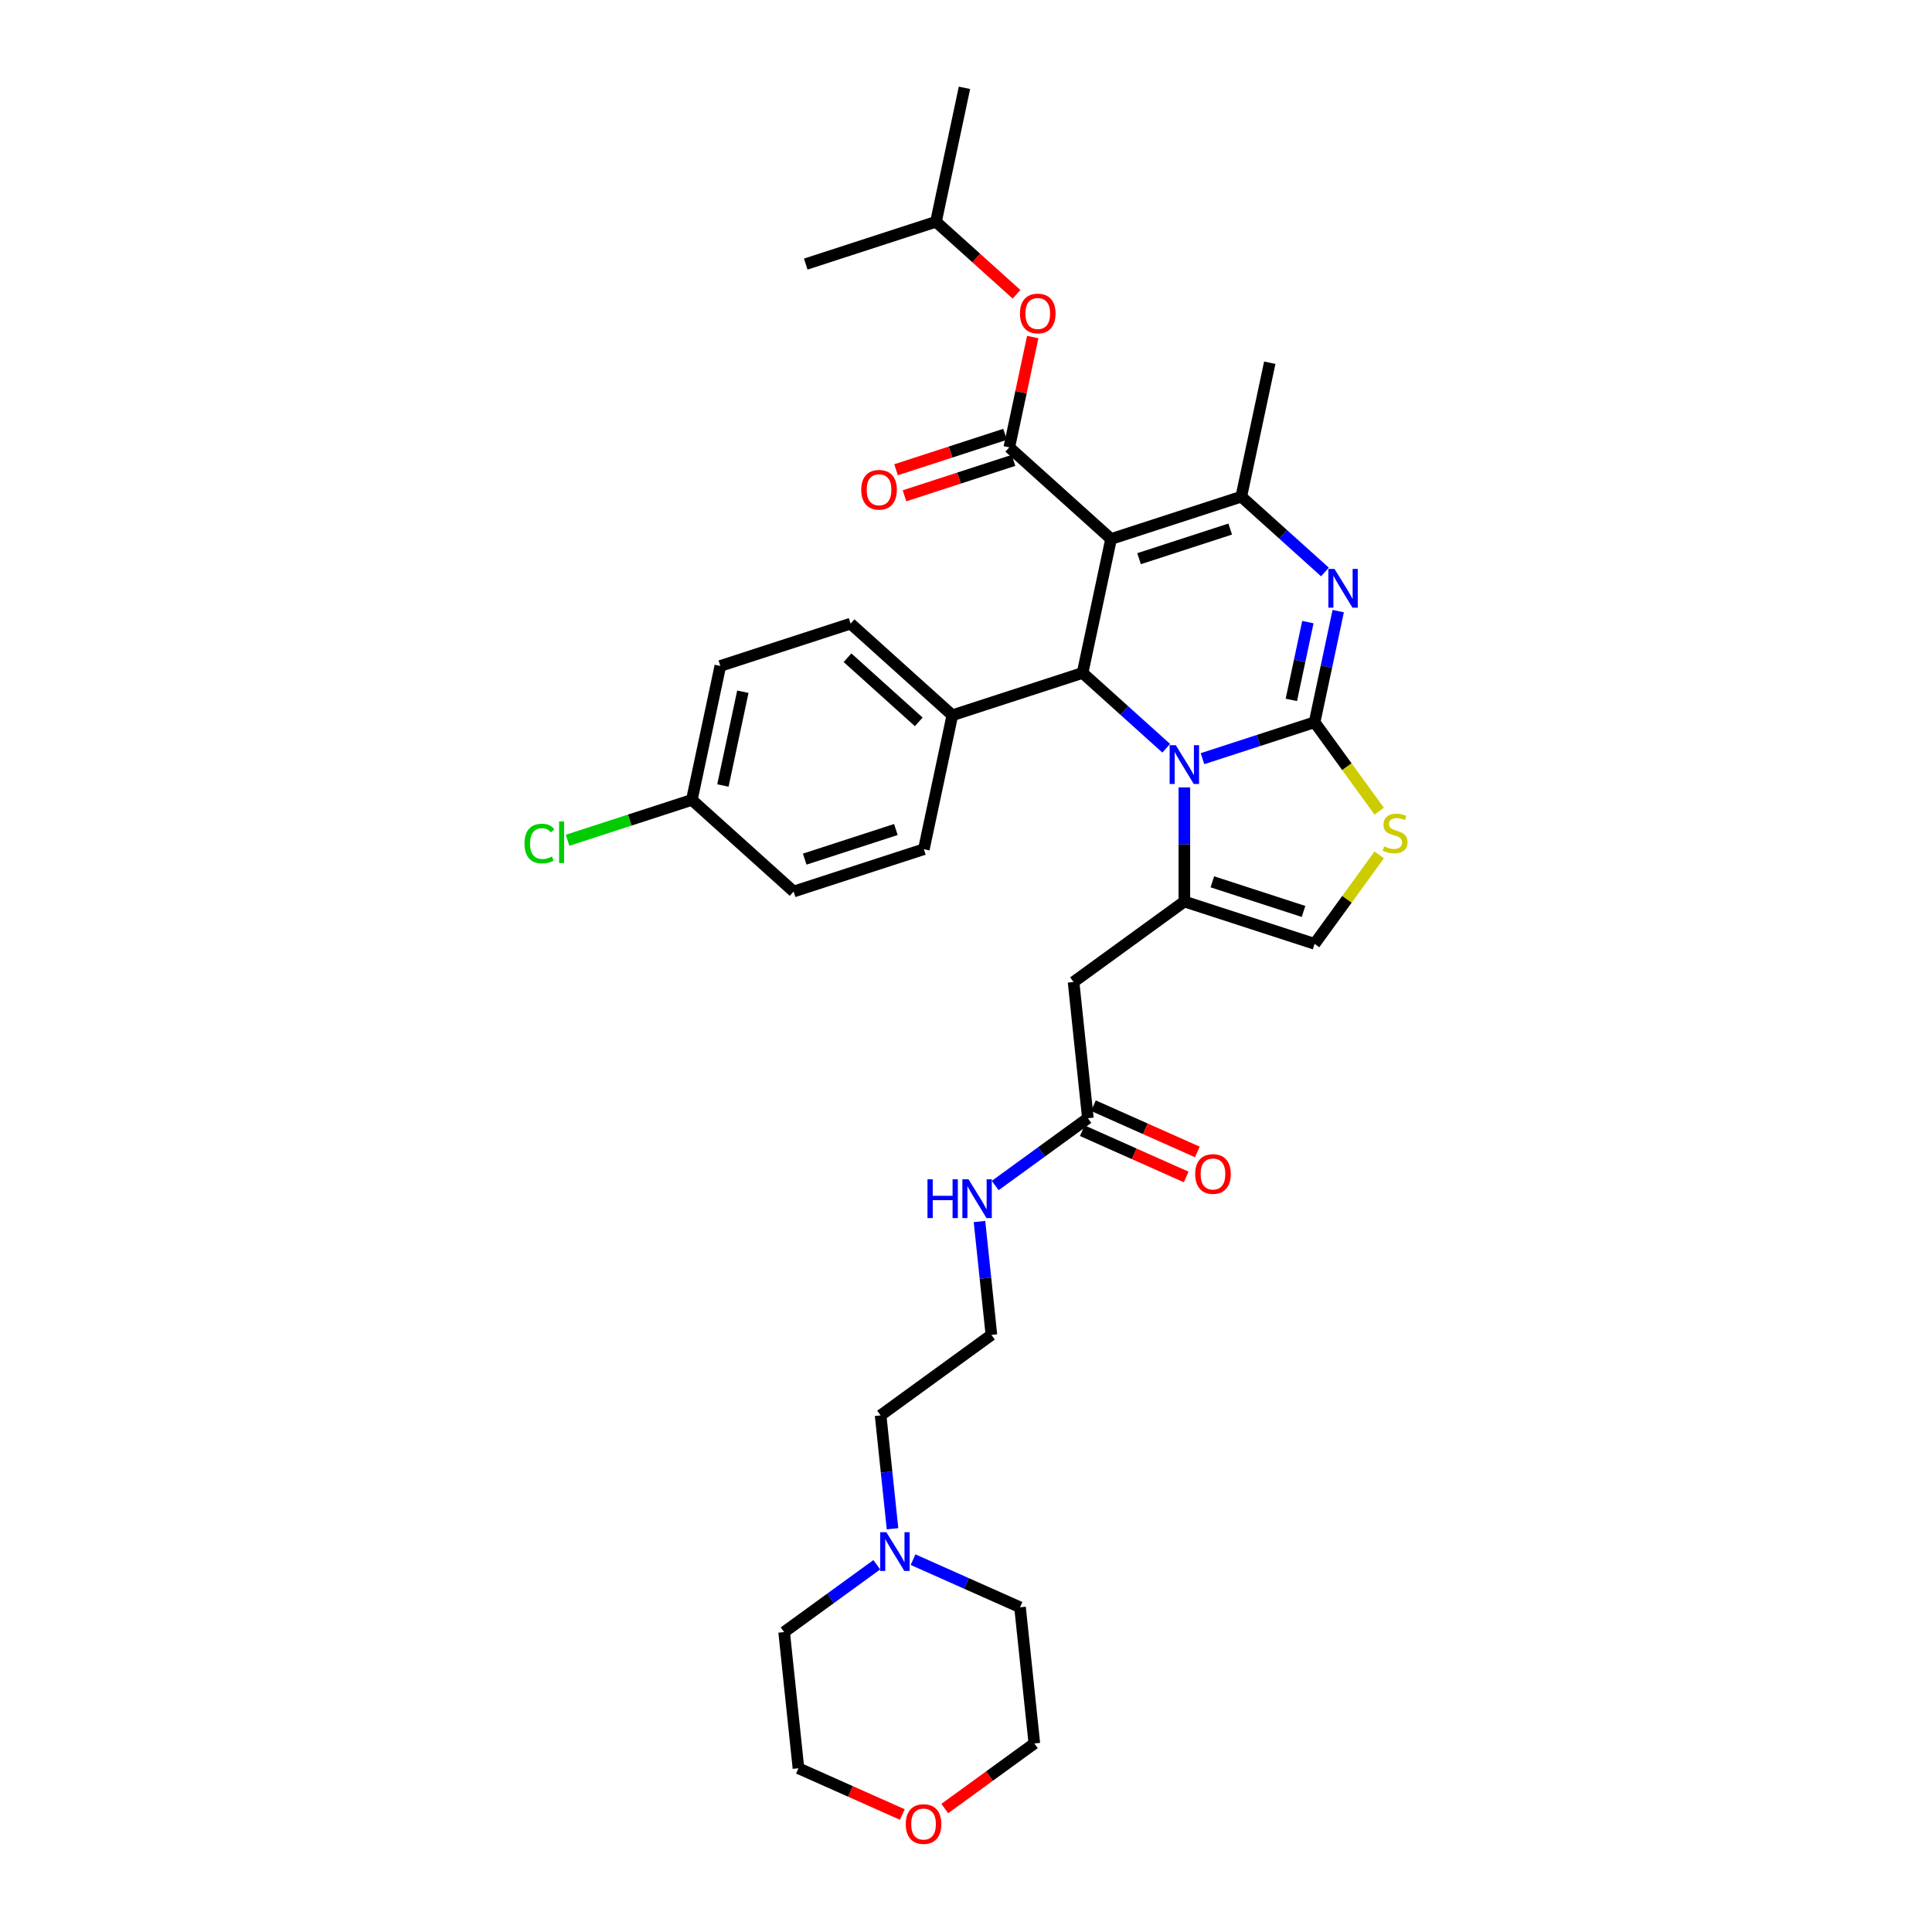 <?xml version='1.0' encoding='iso-8859-1'?>
<svg version='1.1' baseProfile='full'
              xmlns='http://www.w3.org/2000/svg'
                      xmlns:rdkit='http://www.rdkit.org/xml'
                      xmlns:xlink='http://www.w3.org/1999/xlink'
                  xml:space='preserve'
width='1000px' height='1000px' viewBox='0 0 1000 1000'>
<!-- END OF HEADER -->
<rect style='opacity:1.0;fill:#FFFFFF;stroke:none' width='1000' height='1000' x='0' y='0'> </rect>
<path class='bond-0' d='M 461.971,791.287 L 458.887,761.944' style='fill:none;fill-rule:evenodd;stroke:#0000FF;stroke-width:6px;stroke-linecap:butt;stroke-linejoin:miter;stroke-opacity:1' />
<path class='bond-0' d='M 458.887,761.944 L 455.803,732.602' style='fill:none;fill-rule:evenodd;stroke:#000000;stroke-width:6px;stroke-linecap:butt;stroke-linejoin:miter;stroke-opacity:1' />
<path class='bond-1' d='M 472.597,807.274 L 500.282,819.6' style='fill:none;fill-rule:evenodd;stroke:#0000FF;stroke-width:6px;stroke-linecap:butt;stroke-linejoin:miter;stroke-opacity:1' />
<path class='bond-1' d='M 500.282,819.6 L 527.966,831.926' style='fill:none;fill-rule:evenodd;stroke:#000000;stroke-width:6px;stroke-linecap:butt;stroke-linejoin:miter;stroke-opacity:1' />
<path class='bond-2' d='M 453.827,809.914 L 429.847,827.337' style='fill:none;fill-rule:evenodd;stroke:#0000FF;stroke-width:6px;stroke-linecap:butt;stroke-linejoin:miter;stroke-opacity:1' />
<path class='bond-2' d='M 429.847,827.337 L 405.867,844.759' style='fill:none;fill-rule:evenodd;stroke:#000000;stroke-width:6px;stroke-linecap:butt;stroke-linejoin:miter;stroke-opacity:1' />
<path class='bond-3' d='M 563.083,578.781 L 539.103,596.204' style='fill:none;fill-rule:evenodd;stroke:#000000;stroke-width:6px;stroke-linecap:butt;stroke-linejoin:miter;stroke-opacity:1' />
<path class='bond-3' d='M 539.103,596.204 L 515.123,613.626' style='fill:none;fill-rule:evenodd;stroke:#0000FF;stroke-width:6px;stroke-linecap:butt;stroke-linejoin:miter;stroke-opacity:1' />
<path class='bond-4' d='M 560.2,585.257 L 587.084,597.226' style='fill:none;fill-rule:evenodd;stroke:#000000;stroke-width:6px;stroke-linecap:butt;stroke-linejoin:miter;stroke-opacity:1' />
<path class='bond-4' d='M 587.084,597.226 L 613.968,609.195' style='fill:none;fill-rule:evenodd;stroke:#FF0000;stroke-width:6px;stroke-linecap:butt;stroke-linejoin:miter;stroke-opacity:1' />
<path class='bond-4' d='M 565.966,572.306 L 592.85,584.275' style='fill:none;fill-rule:evenodd;stroke:#000000;stroke-width:6px;stroke-linecap:butt;stroke-linejoin:miter;stroke-opacity:1' />
<path class='bond-4' d='M 592.85,584.275 L 619.734,596.245' style='fill:none;fill-rule:evenodd;stroke:#FF0000;stroke-width:6px;stroke-linecap:butt;stroke-linejoin:miter;stroke-opacity:1' />
<path class='bond-5' d='M 563.083,578.781 L 555.674,508.288' style='fill:none;fill-rule:evenodd;stroke:#000000;stroke-width:6px;stroke-linecap:butt;stroke-linejoin:miter;stroke-opacity:1' />
<path class='bond-6' d='M 506.98,632.254 L 510.064,661.596' style='fill:none;fill-rule:evenodd;stroke:#0000FF;stroke-width:6px;stroke-linecap:butt;stroke-linejoin:miter;stroke-opacity:1' />
<path class='bond-6' d='M 510.064,661.596 L 513.148,690.939' style='fill:none;fill-rule:evenodd;stroke:#000000;stroke-width:6px;stroke-linecap:butt;stroke-linejoin:miter;stroke-opacity:1' />
<path class='bond-7' d='M 467.044,939.192 L 440.16,927.222' style='fill:none;fill-rule:evenodd;stroke:#FF0000;stroke-width:6px;stroke-linecap:butt;stroke-linejoin:miter;stroke-opacity:1' />
<path class='bond-7' d='M 440.16,927.222 L 413.277,915.253' style='fill:none;fill-rule:evenodd;stroke:#000000;stroke-width:6px;stroke-linecap:butt;stroke-linejoin:miter;stroke-opacity:1' />
<path class='bond-8' d='M 489.017,936.101 L 512.196,919.26' style='fill:none;fill-rule:evenodd;stroke:#FF0000;stroke-width:6px;stroke-linecap:butt;stroke-linejoin:miter;stroke-opacity:1' />
<path class='bond-8' d='M 512.196,919.26 L 535.375,902.42' style='fill:none;fill-rule:evenodd;stroke:#000000;stroke-width:6px;stroke-linecap:butt;stroke-linejoin:miter;stroke-opacity:1' />
<path class='bond-9' d='M 692.659,316.314 L 686.545,345.076' style='fill:none;fill-rule:evenodd;stroke:#0000FF;stroke-width:6px;stroke-linecap:butt;stroke-linejoin:miter;stroke-opacity:1' />
<path class='bond-9' d='M 686.545,345.076 L 680.432,373.838' style='fill:none;fill-rule:evenodd;stroke:#000000;stroke-width:6px;stroke-linecap:butt;stroke-linejoin:miter;stroke-opacity:1' />
<path class='bond-9' d='M 676.958,321.995 L 672.679,342.129' style='fill:none;fill-rule:evenodd;stroke:#0000FF;stroke-width:6px;stroke-linecap:butt;stroke-linejoin:miter;stroke-opacity:1' />
<path class='bond-9' d='M 672.679,342.129 L 668.399,362.262' style='fill:none;fill-rule:evenodd;stroke:#000000;stroke-width:6px;stroke-linecap:butt;stroke-linejoin:miter;stroke-opacity:1' />
<path class='bond-10' d='M 685.784,296.055 L 664.139,276.565' style='fill:none;fill-rule:evenodd;stroke:#0000FF;stroke-width:6px;stroke-linecap:butt;stroke-linejoin:miter;stroke-opacity:1' />
<path class='bond-10' d='M 664.139,276.565 L 642.493,257.076' style='fill:none;fill-rule:evenodd;stroke:#000000;stroke-width:6px;stroke-linecap:butt;stroke-linejoin:miter;stroke-opacity:1' />
<path class='bond-11' d='M 560.343,348.313 L 581.989,367.802' style='fill:none;fill-rule:evenodd;stroke:#000000;stroke-width:6px;stroke-linecap:butt;stroke-linejoin:miter;stroke-opacity:1' />
<path class='bond-11' d='M 581.989,367.802 L 603.634,387.292' style='fill:none;fill-rule:evenodd;stroke:#0000FF;stroke-width:6px;stroke-linecap:butt;stroke-linejoin:miter;stroke-opacity:1' />
<path class='bond-12' d='M 560.343,348.313 L 575.081,278.98' style='fill:none;fill-rule:evenodd;stroke:#000000;stroke-width:6px;stroke-linecap:butt;stroke-linejoin:miter;stroke-opacity:1' />
<path class='bond-13' d='M 560.343,348.313 L 492.93,370.216' style='fill:none;fill-rule:evenodd;stroke:#000000;stroke-width:6px;stroke-linecap:butt;stroke-linejoin:miter;stroke-opacity:1' />
<path class='bond-14' d='M 575.081,278.98 L 522.405,231.55' style='fill:none;fill-rule:evenodd;stroke:#000000;stroke-width:6px;stroke-linecap:butt;stroke-linejoin:miter;stroke-opacity:1' />
<path class='bond-15' d='M 575.081,278.98 L 642.493,257.076' style='fill:none;fill-rule:evenodd;stroke:#000000;stroke-width:6px;stroke-linecap:butt;stroke-linejoin:miter;stroke-opacity:1' />
<path class='bond-15' d='M 589.573,289.177 L 636.762,273.844' style='fill:none;fill-rule:evenodd;stroke:#000000;stroke-width:6px;stroke-linecap:butt;stroke-linejoin:miter;stroke-opacity:1' />
<path class='bond-16' d='M 642.493,257.076 L 657.231,187.743' style='fill:none;fill-rule:evenodd;stroke:#000000;stroke-width:6px;stroke-linecap:butt;stroke-linejoin:miter;stroke-opacity:1' />
<path class='bond-17' d='M 622.404,392.693 L 651.418,383.265' style='fill:none;fill-rule:evenodd;stroke:#0000FF;stroke-width:6px;stroke-linecap:butt;stroke-linejoin:miter;stroke-opacity:1' />
<path class='bond-17' d='M 651.418,383.265 L 680.432,373.838' style='fill:none;fill-rule:evenodd;stroke:#000000;stroke-width:6px;stroke-linecap:butt;stroke-linejoin:miter;stroke-opacity:1' />
<path class='bond-18' d='M 613.019,407.551 L 613.019,437.088' style='fill:none;fill-rule:evenodd;stroke:#0000FF;stroke-width:6px;stroke-linecap:butt;stroke-linejoin:miter;stroke-opacity:1' />
<path class='bond-18' d='M 613.019,437.088 L 613.019,466.624' style='fill:none;fill-rule:evenodd;stroke:#000000;stroke-width:6px;stroke-linecap:butt;stroke-linejoin:miter;stroke-opacity:1' />
<path class='bond-19' d='M 680.432,373.838 L 697.159,396.862' style='fill:none;fill-rule:evenodd;stroke:#000000;stroke-width:6px;stroke-linecap:butt;stroke-linejoin:miter;stroke-opacity:1' />
<path class='bond-19' d='M 697.159,396.862 L 713.887,419.886' style='fill:none;fill-rule:evenodd;stroke:#CCCC00;stroke-width:6px;stroke-linecap:butt;stroke-linejoin:miter;stroke-opacity:1' />
<path class='bond-20' d='M 713.887,442.481 L 697.159,465.504' style='fill:none;fill-rule:evenodd;stroke:#CCCC00;stroke-width:6px;stroke-linecap:butt;stroke-linejoin:miter;stroke-opacity:1' />
<path class='bond-20' d='M 697.159,465.504 L 680.432,488.528' style='fill:none;fill-rule:evenodd;stroke:#000000;stroke-width:6px;stroke-linecap:butt;stroke-linejoin:miter;stroke-opacity:1' />
<path class='bond-21' d='M 680.432,488.528 L 613.019,466.624' style='fill:none;fill-rule:evenodd;stroke:#000000;stroke-width:6px;stroke-linecap:butt;stroke-linejoin:miter;stroke-opacity:1' />
<path class='bond-21' d='M 674.701,471.76 L 627.512,456.427' style='fill:none;fill-rule:evenodd;stroke:#000000;stroke-width:6px;stroke-linecap:butt;stroke-linejoin:miter;stroke-opacity:1' />
<path class='bond-22' d='M 613.019,466.624 L 555.674,508.288' style='fill:none;fill-rule:evenodd;stroke:#000000;stroke-width:6px;stroke-linecap:butt;stroke-linejoin:miter;stroke-opacity:1' />
<path class='bond-23' d='M 358.105,414.024 L 372.842,344.691' style='fill:none;fill-rule:evenodd;stroke:#000000;stroke-width:6px;stroke-linecap:butt;stroke-linejoin:miter;stroke-opacity:1' />
<path class='bond-23' d='M 374.182,406.571 L 384.498,358.038' style='fill:none;fill-rule:evenodd;stroke:#000000;stroke-width:6px;stroke-linecap:butt;stroke-linejoin:miter;stroke-opacity:1' />
<path class='bond-24' d='M 358.105,414.024 L 325.936,424.476' style='fill:none;fill-rule:evenodd;stroke:#000000;stroke-width:6px;stroke-linecap:butt;stroke-linejoin:miter;stroke-opacity:1' />
<path class='bond-24' d='M 325.936,424.476 L 293.768,434.928' style='fill:none;fill-rule:evenodd;stroke:#00CC00;stroke-width:6px;stroke-linecap:butt;stroke-linejoin:miter;stroke-opacity:1' />
<path class='bond-25' d='M 358.105,414.024 L 410.78,461.453' style='fill:none;fill-rule:evenodd;stroke:#000000;stroke-width:6px;stroke-linecap:butt;stroke-linejoin:miter;stroke-opacity:1' />
<path class='bond-26' d='M 522.405,231.55 L 528.473,203.001' style='fill:none;fill-rule:evenodd;stroke:#000000;stroke-width:6px;stroke-linecap:butt;stroke-linejoin:miter;stroke-opacity:1' />
<path class='bond-26' d='M 528.473,203.001 L 534.542,174.451' style='fill:none;fill-rule:evenodd;stroke:#FF0000;stroke-width:6px;stroke-linecap:butt;stroke-linejoin:miter;stroke-opacity:1' />
<path class='bond-27' d='M 520.214,224.809 L 492.001,233.976' style='fill:none;fill-rule:evenodd;stroke:#000000;stroke-width:6px;stroke-linecap:butt;stroke-linejoin:miter;stroke-opacity:1' />
<path class='bond-27' d='M 492.001,233.976 L 463.788,243.143' style='fill:none;fill-rule:evenodd;stroke:#FF0000;stroke-width:6px;stroke-linecap:butt;stroke-linejoin:miter;stroke-opacity:1' />
<path class='bond-27' d='M 524.595,238.291 L 496.382,247.458' style='fill:none;fill-rule:evenodd;stroke:#000000;stroke-width:6px;stroke-linecap:butt;stroke-linejoin:miter;stroke-opacity:1' />
<path class='bond-27' d='M 496.382,247.458 L 468.169,256.625' style='fill:none;fill-rule:evenodd;stroke:#FF0000;stroke-width:6px;stroke-linecap:butt;stroke-linejoin:miter;stroke-opacity:1' />
<path class='bond-28' d='M 526.155,152.325 L 505.311,133.556' style='fill:none;fill-rule:evenodd;stroke:#FF0000;stroke-width:6px;stroke-linecap:butt;stroke-linejoin:miter;stroke-opacity:1' />
<path class='bond-28' d='M 505.311,133.556 L 484.466,114.788' style='fill:none;fill-rule:evenodd;stroke:#000000;stroke-width:6px;stroke-linecap:butt;stroke-linejoin:miter;stroke-opacity:1' />
<path class='bond-29' d='M 492.93,370.216 L 478.193,439.55' style='fill:none;fill-rule:evenodd;stroke:#000000;stroke-width:6px;stroke-linecap:butt;stroke-linejoin:miter;stroke-opacity:1' />
<path class='bond-30' d='M 492.93,370.216 L 440.255,322.787' style='fill:none;fill-rule:evenodd;stroke:#000000;stroke-width:6px;stroke-linecap:butt;stroke-linejoin:miter;stroke-opacity:1' />
<path class='bond-30' d='M 475.543,373.637 L 438.67,340.437' style='fill:none;fill-rule:evenodd;stroke:#000000;stroke-width:6px;stroke-linecap:butt;stroke-linejoin:miter;stroke-opacity:1' />
<path class='bond-31' d='M 484.466,114.788 L 499.204,45.455' style='fill:none;fill-rule:evenodd;stroke:#000000;stroke-width:6px;stroke-linecap:butt;stroke-linejoin:miter;stroke-opacity:1' />
<path class='bond-32' d='M 484.466,114.788 L 417.054,136.691' style='fill:none;fill-rule:evenodd;stroke:#000000;stroke-width:6px;stroke-linecap:butt;stroke-linejoin:miter;stroke-opacity:1' />
<path class='bond-33' d='M 410.78,461.453 L 478.193,439.55' style='fill:none;fill-rule:evenodd;stroke:#000000;stroke-width:6px;stroke-linecap:butt;stroke-linejoin:miter;stroke-opacity:1' />
<path class='bond-33' d='M 416.512,444.685 L 463.701,429.353' style='fill:none;fill-rule:evenodd;stroke:#000000;stroke-width:6px;stroke-linecap:butt;stroke-linejoin:miter;stroke-opacity:1' />
<path class='bond-34' d='M 372.842,344.691 L 440.255,322.787' style='fill:none;fill-rule:evenodd;stroke:#000000;stroke-width:6px;stroke-linecap:butt;stroke-linejoin:miter;stroke-opacity:1' />
<path class='bond-35' d='M 455.803,732.602 L 513.148,690.939' style='fill:none;fill-rule:evenodd;stroke:#000000;stroke-width:6px;stroke-linecap:butt;stroke-linejoin:miter;stroke-opacity:1' />
<path class='bond-36' d='M 527.966,831.926 L 535.375,902.42' style='fill:none;fill-rule:evenodd;stroke:#000000;stroke-width:6px;stroke-linecap:butt;stroke-linejoin:miter;stroke-opacity:1' />
<path class='bond-37' d='M 405.867,844.759 L 413.277,915.253' style='fill:none;fill-rule:evenodd;stroke:#000000;stroke-width:6px;stroke-linecap:butt;stroke-linejoin:miter;stroke-opacity:1' />
<path  class='atom-0' d='M 458.775 793.059
L 465.353 803.691
Q 466.005 804.74, 467.054 806.64
Q 468.103 808.539, 468.16 808.653
L 468.16 793.059
L 470.825 793.059
L 470.825 813.133
L 468.075 813.133
L 461.015 801.508
Q 460.193 800.147, 459.314 798.588
Q 458.463 797.028, 458.208 796.546
L 458.208 813.133
L 455.599 813.133
L 455.599 793.059
L 458.775 793.059
' fill='#0000FF'/>
<path  class='atom-2' d='M 480.065 610.408
L 482.787 610.408
L 482.787 618.942
L 493.051 618.942
L 493.051 610.408
L 495.773 610.408
L 495.773 630.482
L 493.051 630.482
L 493.051 621.21
L 482.787 621.21
L 482.787 630.482
L 480.065 630.482
L 480.065 610.408
' fill='#0000FF'/>
<path  class='atom-2' d='M 501.301 610.408
L 507.879 621.04
Q 508.531 622.089, 509.58 623.989
Q 510.629 625.888, 510.686 626.002
L 510.686 610.408
L 513.351 610.408
L 513.351 630.482
L 510.601 630.482
L 503.541 618.857
Q 502.719 617.496, 501.84 615.937
Q 500.989 614.377, 500.734 613.895
L 500.734 630.482
L 498.126 630.482
L 498.126 610.408
L 501.301 610.408
' fill='#0000FF'/>
<path  class='atom-3' d='M 618.623 607.668
Q 618.623 602.848, 621.004 600.155
Q 623.386 597.461, 627.837 597.461
Q 632.289 597.461, 634.67 600.155
Q 637.052 602.848, 637.052 607.668
Q 637.052 612.545, 634.642 615.324
Q 632.232 618.074, 627.837 618.074
Q 623.414 618.074, 621.004 615.324
Q 618.623 612.573, 618.623 607.668
M 627.837 615.806
Q 630.899 615.806, 632.544 613.764
Q 634.217 611.694, 634.217 607.668
Q 634.217 603.727, 632.544 601.743
Q 630.899 599.73, 627.837 599.73
Q 624.775 599.73, 623.102 601.714
Q 621.458 603.699, 621.458 607.668
Q 621.458 611.723, 623.102 613.764
Q 624.775 615.806, 627.837 615.806
' fill='#FF0000'/>
<path  class='atom-4' d='M 468.816 944.14
Q 468.816 939.32, 471.197 936.626
Q 473.579 933.933, 478.031 933.933
Q 482.482 933.933, 484.864 936.626
Q 487.245 939.32, 487.245 944.14
Q 487.245 949.017, 484.835 951.795
Q 482.425 954.545, 478.031 954.545
Q 473.607 954.545, 471.197 951.795
Q 468.816 949.045, 468.816 944.14
M 478.031 952.277
Q 481.093 952.277, 482.737 950.236
Q 484.41 948.166, 484.41 944.14
Q 484.41 940.199, 482.737 938.214
Q 481.093 936.201, 478.031 936.201
Q 474.968 936.201, 473.296 938.186
Q 471.651 940.171, 471.651 944.14
Q 471.651 948.194, 473.296 950.236
Q 474.968 952.277, 478.031 952.277
' fill='#FF0000'/>
<path  class='atom-5' d='M 690.732 294.468
L 697.31 305.101
Q 697.962 306.15, 699.011 308.049
Q 700.06 309.949, 700.117 310.062
L 700.117 294.468
L 702.782 294.468
L 702.782 314.542
L 700.032 314.542
L 692.972 302.917
Q 692.149 301.556, 691.271 299.997
Q 690.42 298.438, 690.165 297.956
L 690.165 314.542
L 687.556 314.542
L 687.556 294.468
L 690.732 294.468
' fill='#0000FF'/>
<path  class='atom-9' d='M 608.582 385.705
L 615.16 396.337
Q 615.812 397.386, 616.861 399.286
Q 617.91 401.186, 617.967 401.299
L 617.967 385.705
L 620.632 385.705
L 620.632 405.779
L 617.881 405.779
L 610.822 394.154
Q 609.999 392.793, 609.12 391.234
Q 608.27 389.675, 608.015 389.193
L 608.015 405.779
L 605.406 405.779
L 605.406 385.705
L 608.582 385.705
' fill='#0000FF'/>
<path  class='atom-11' d='M 716.425 438.073
Q 716.652 438.158, 717.587 438.555
Q 718.523 438.952, 719.543 439.207
Q 720.593 439.434, 721.613 439.434
Q 723.513 439.434, 724.619 438.526
Q 725.724 437.591, 725.724 435.975
Q 725.724 434.869, 725.157 434.188
Q 724.619 433.508, 723.768 433.139
Q 722.917 432.771, 721.5 432.346
Q 719.714 431.807, 718.636 431.296
Q 717.587 430.786, 716.822 429.709
Q 716.084 428.631, 716.084 426.817
Q 716.084 424.293, 717.786 422.734
Q 719.515 421.175, 722.917 421.175
Q 725.242 421.175, 727.879 422.28
L 727.227 424.463
Q 724.817 423.471, 723.003 423.471
Q 721.046 423.471, 719.969 424.293
Q 718.891 425.087, 718.92 426.476
Q 718.92 427.554, 719.458 428.206
Q 720.025 428.858, 720.819 429.227
Q 721.642 429.595, 723.003 430.021
Q 724.817 430.588, 725.895 431.155
Q 726.972 431.722, 727.737 432.884
Q 728.531 434.018, 728.531 435.975
Q 728.531 438.753, 726.66 440.256
Q 724.817 441.73, 721.727 441.73
Q 719.94 441.73, 718.579 441.333
Q 717.247 440.965, 715.659 440.313
L 716.425 438.073
' fill='#CCCC00'/>
<path  class='atom-17' d='M 527.927 162.274
Q 527.927 157.454, 530.309 154.76
Q 532.691 152.067, 537.142 152.067
Q 541.593 152.067, 543.975 154.76
Q 546.357 157.454, 546.357 162.274
Q 546.357 167.15, 543.947 169.929
Q 541.537 172.679, 537.142 172.679
Q 532.719 172.679, 530.309 169.929
Q 527.927 167.179, 527.927 162.274
M 537.142 170.411
Q 540.204 170.411, 541.849 168.37
Q 543.521 166.3, 543.521 162.274
Q 543.521 158.333, 541.849 156.348
Q 540.204 154.335, 537.142 154.335
Q 534.08 154.335, 532.407 156.32
Q 530.763 158.304, 530.763 162.274
Q 530.763 166.328, 532.407 168.37
Q 534.08 170.411, 537.142 170.411
' fill='#FF0000'/>
<path  class='atom-18' d='M 445.777 253.511
Q 445.777 248.691, 448.159 245.997
Q 450.541 243.304, 454.992 243.304
Q 459.443 243.304, 461.825 245.997
Q 464.207 248.691, 464.207 253.511
Q 464.207 258.387, 461.797 261.166
Q 459.387 263.916, 454.992 263.916
Q 450.569 263.916, 448.159 261.166
Q 445.777 258.416, 445.777 253.511
M 454.992 261.648
Q 458.054 261.648, 459.699 259.606
Q 461.371 257.537, 461.371 253.511
Q 461.371 249.57, 459.699 247.585
Q 458.054 245.572, 454.992 245.572
Q 451.93 245.572, 450.257 247.557
Q 448.613 249.541, 448.613 253.511
Q 448.613 257.565, 450.257 259.606
Q 451.93 261.648, 454.992 261.648
' fill='#FF0000'/>
<path  class='atom-20' d='M 271.469 436.622
Q 271.469 431.632, 273.794 429.024
Q 276.147 426.387, 280.598 426.387
Q 284.738 426.387, 286.949 429.307
L 285.078 430.838
Q 283.462 428.712, 280.598 428.712
Q 277.565 428.712, 275.948 430.753
Q 274.361 432.766, 274.361 436.622
Q 274.361 440.592, 276.005 442.633
Q 277.678 444.675, 280.91 444.675
Q 283.122 444.675, 285.702 443.342
L 286.496 445.468
Q 285.447 446.149, 283.859 446.546
Q 282.271 446.943, 280.513 446.943
Q 276.147 446.943, 273.794 444.278
Q 271.469 441.612, 271.469 436.622
' fill='#00CC00'/>
<path  class='atom-20' d='M 289.388 425.168
L 291.996 425.168
L 291.996 446.688
L 289.388 446.688
L 289.388 425.168
' fill='#00CC00'/>
</svg>
